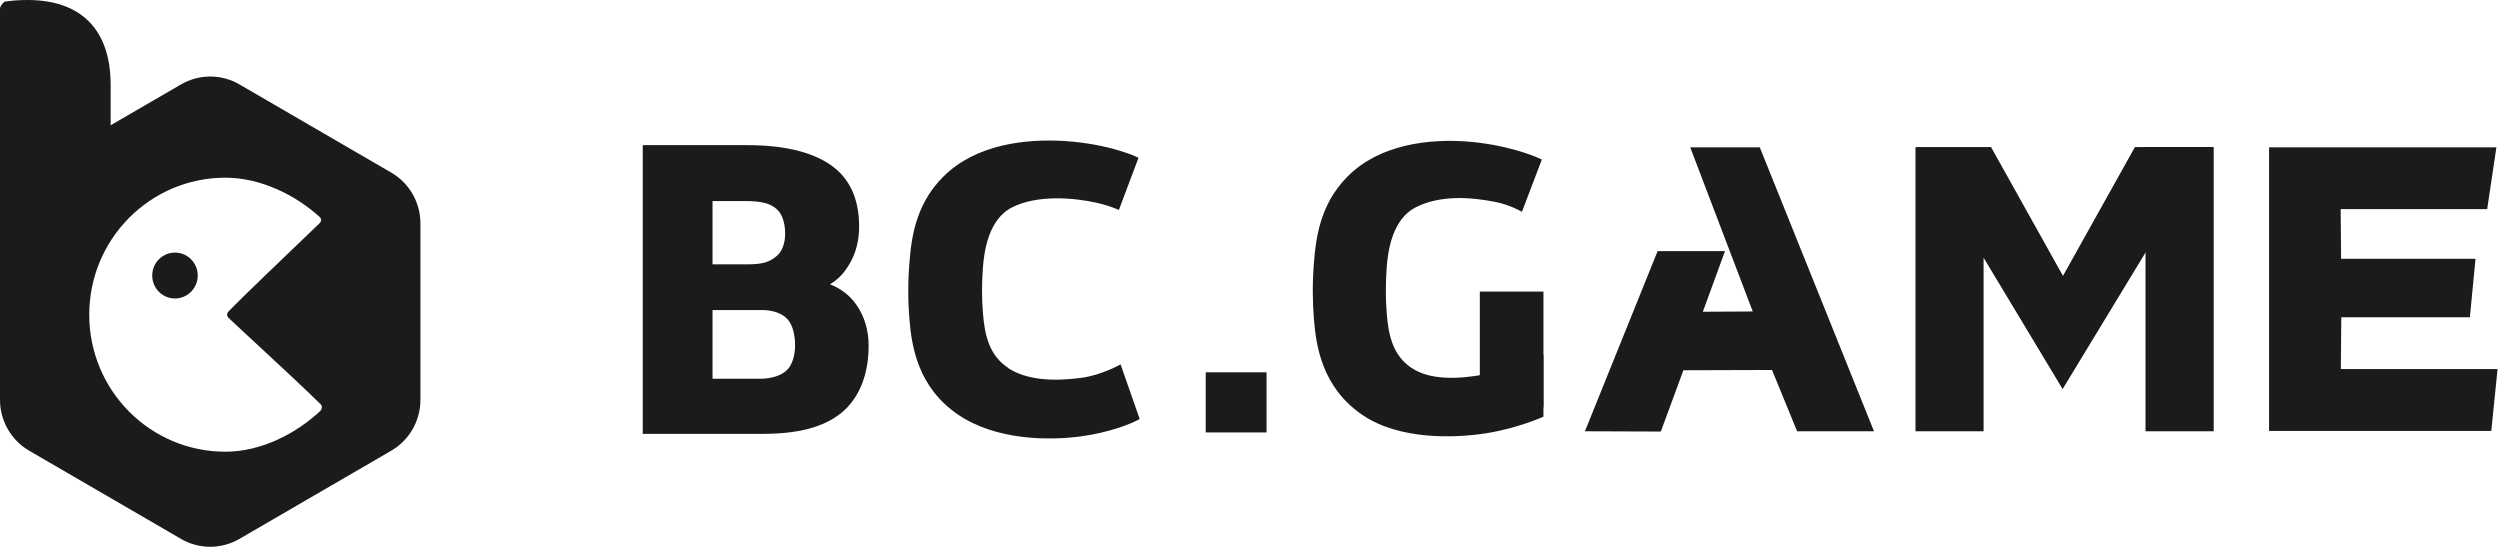 <svg width="279" height="62" viewBox="0 0 279 62" fill="none" xmlns="http://www.w3.org/2000/svg">
<path fill-rule="evenodd" clip-rule="evenodd" d="M0.59 0.17C1.46 0.05 2.29 0 3.08 0C9.03 0 12.35 3.29 12.35 9.49V13.98L20.2 9.42C21.19 8.85 22.31 8.54 23.46 8.54C24.61 8.54 25.73 8.84 26.72 9.42L43.66 19.26C45.68 20.43 46.92 22.6 46.92 24.94V44.62C46.92 46.96 45.68 49.13 43.66 50.3L26.72 60.14C25.71 60.73 24.59 61.02 23.46 61.02C22.31 61.02 21.19 60.72 20.2 60.14L3.26 50.3C1.24 49.13 0 46.96 0 44.62V0.94C0 0.68 0.4 0.2 0.59 0.17V0.17ZM25.15 19.83C16.76 19.83 9.96 26.68 9.96 35.12C9.96 43.57 16.76 50.41 25.15 50.41C29.15 50.41 33.03 48.4 35.75 45.86C35.88 45.73 36.02 45.35 35.8 45.13C34.5 43.82 29.66 39.33 27.11 36.97C26.19 36.12 25.57 35.55 25.52 35.49C25.28 35.25 25.29 34.98 25.52 34.74C26.92 33.28 32.15 28.28 34.51 26.02C35.18 25.38 35.63 24.95 35.68 24.9C35.95 24.63 35.8 24.33 35.68 24.22C32.98 21.76 29.08 19.83 25.15 19.83V19.83Z" fill="#191B1D"/>
<path d="M22.068 30.75C22.068 32.16 20.928 33.31 19.528 33.31C18.128 33.31 16.988 32.17 16.988 30.75C16.988 29.33 18.128 28.19 19.528 28.19C20.928 28.19 22.068 29.33 22.068 30.75Z" fill="#191B1D"/>
<path fill-rule="evenodd" clip-rule="evenodd" d="M92.611 31.72C93.9 32.23 94.871 32.99 95.611 34.07C96.49 35.35 96.94 36.88 96.94 38.6C96.94 41.81 95.88 44.46 93.891 46.08C91.91 47.69 89.031 48.42 85.1 48.42H71.731V16.2H83.43C87.42 16.2 90.52 16.93 92.63 18.36C94.82 19.84 95.88 22.2 95.88 25.27C95.88 26.84 95.52 28.24 94.82 29.43C94.26 30.38 93.641 31.12 92.621 31.73L92.611 31.72ZM79.52 22.44H83.2C84.98 22.44 85.93 22.69 86.66 23.32C87.28 23.85 87.621 24.85 87.621 26.08C87.621 27.16 87.29 28.06 86.67 28.58C85.8 29.31 85.001 29.5 83.35 29.5H79.52V22.44V22.44ZM87.81 41.31C87.19 41.91 86.141 42.27 84.74 42.27H79.52V34.6H84.971C86.32 34.6 87.29 34.99 87.861 35.6C88.441 36.21 88.731 37.31 88.731 38.53C88.731 39.57 88.46 40.69 87.81 41.32V41.31Z" fill="#191B1D"/>
<path fill-rule="evenodd" clip-rule="evenodd" d="M247.049 48.14V16.41H239.439V48.13H247.049V48.14ZM165.139 32.54H172.249V45.46H165.149V32.54H165.139ZM134.559 48.26H141.349V41.55H134.559V48.26Z" fill="#191B1D"/>
<path fill-rule="evenodd" clip-rule="evenodd" d="M112.508 41.07C114.558 42.43 117.578 42.59 120.718 42.16C122.998 41.85 125.058 40.66 125.058 40.66C125.768 42.69 126.478 44.73 127.188 46.76C126.328 47.27 123.778 48.29 120.548 48.71C117.048 49.17 111.208 49.15 106.978 46.31C102.398 43.24 101.738 38.57 101.498 35.67C101.318 33.54 101.318 31.39 101.498 29.26C101.718 26.52 102.188 22.27 105.998 19.05C109.818 15.83 115.488 15.39 119.818 15.82C124.498 16.29 127.058 17.61 127.058 17.61L124.868 23.43C124.178 23.13 123.338 22.84 122.398 22.63C119.738 22.04 115.738 21.73 112.948 23.14C110.358 24.45 109.848 27.91 109.698 29.8C109.558 31.68 109.558 33.25 109.698 34.96C109.898 37.56 110.468 39.71 112.518 41.06L112.508 41.07ZM230.188 43.42L221.368 28.76V48.13H213.768V16.47C213.768 16.47 213.798 16.41 213.828 16.41H222.198L230.228 30.79L238.258 16.41H246.588L230.188 43.42V43.42ZM196.368 16.44H188.628L195.608 34.76L190.038 34.79L192.508 28.03H184.988L176.878 48.13L185.348 48.16L187.868 41.32L197.758 41.29L200.558 48.13H209.138L196.388 16.43L196.368 16.44ZM157.538 41.07C155.508 39.71 154.958 37.57 154.758 34.97C154.628 33.26 154.628 31.69 154.758 29.81C154.898 27.92 155.408 24.47 157.968 23.15C160.718 21.74 164.148 21.99 166.908 22.54C168.568 22.87 169.848 23.64 169.848 23.64L172.068 17.81C172.068 17.81 169.438 16.45 164.838 15.9C160.498 15.39 154.858 15.83 151.088 19.05C147.318 22.27 146.868 26.53 146.638 29.26C146.458 31.52 146.468 33.62 146.638 35.67C146.878 38.57 147.528 43.24 152.048 46.31C156.248 49.17 162.548 48.88 165.878 48.35C169.448 47.78 172.248 46.5 172.248 46.5V39.6C172.248 39.6 168.758 41.21 165.708 41.78C162.628 42.35 159.558 42.42 157.538 41.06V41.07ZM261.288 35.41L261.238 41.19H278.728L278.028 48.09H253.228V16.44H278.598L277.568 23.34H261.218L261.268 28.88H276.268L275.638 35.41H261.278H261.288Z" fill="#191B1D"/>
</svg>

